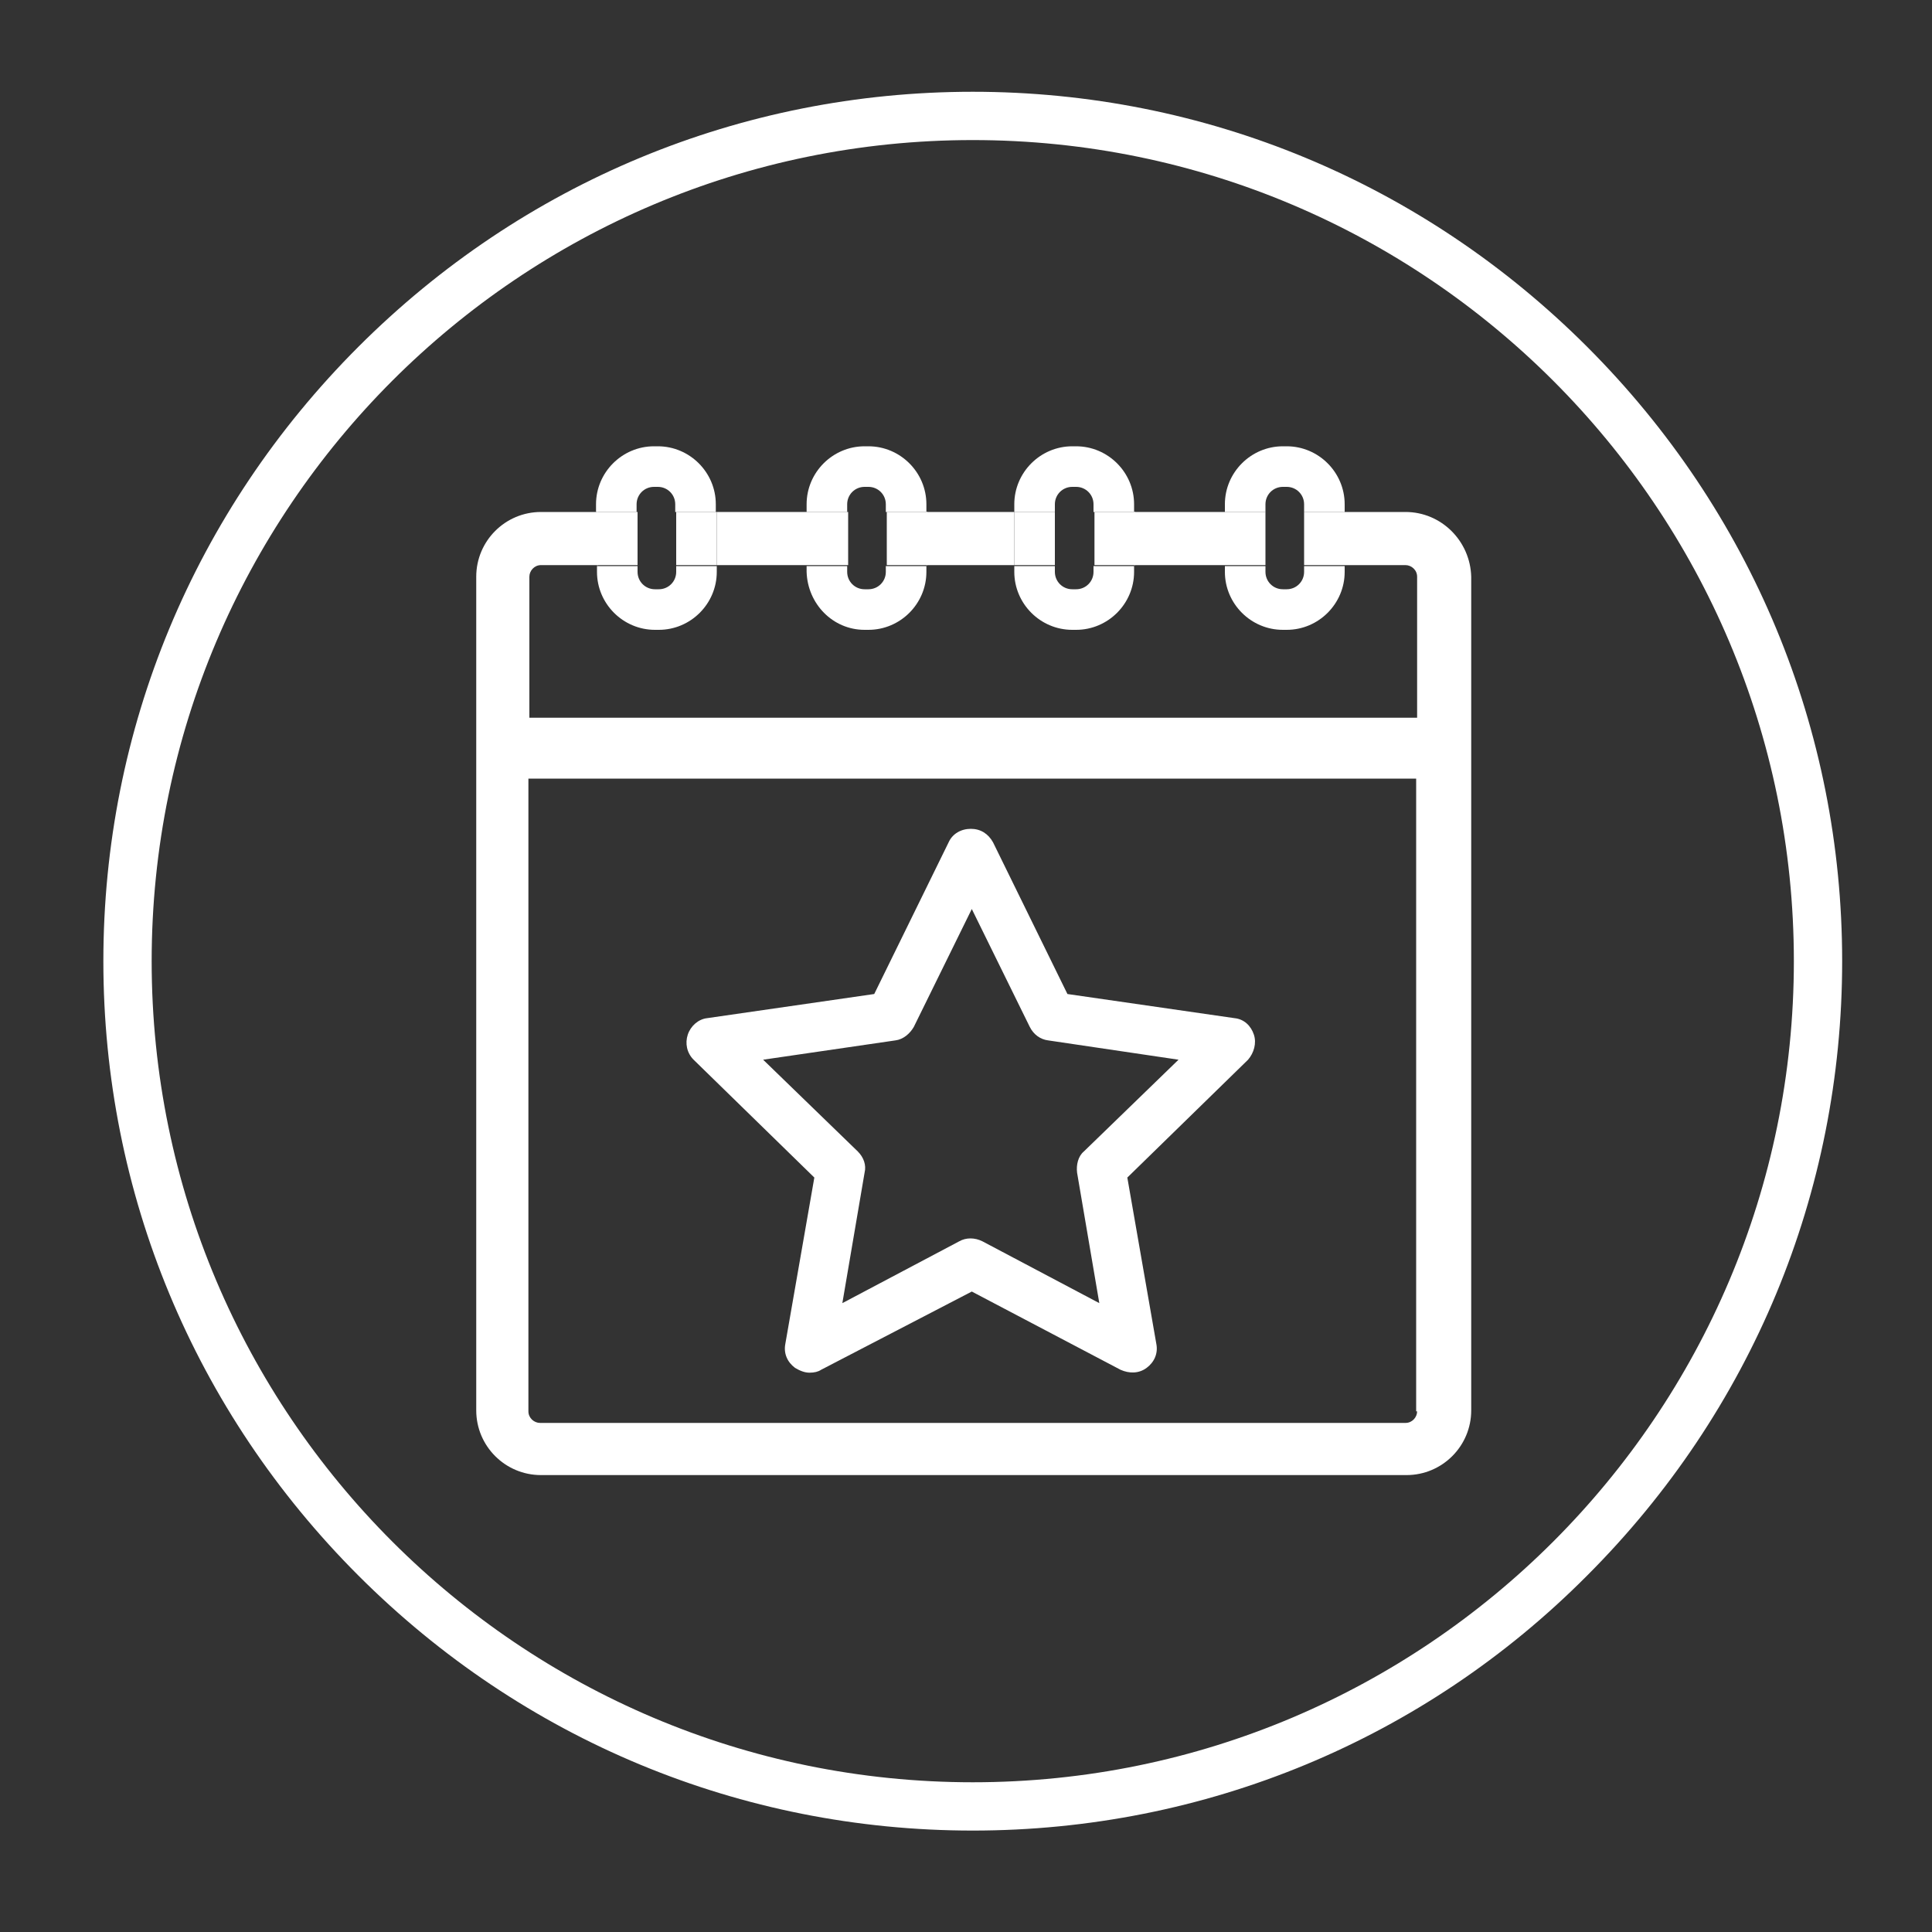 <?xml version="1.0" encoding="utf-8"?>
<!-- Generator: Adobe Illustrator 25.4.1, SVG Export Plug-In . SVG Version: 6.00 Build 0)  -->
<svg version="1.1" xmlns="http://www.w3.org/2000/svg" xmlns:xlink="http://www.w3.org/1999/xlink" x="0px" y="0px" width="200px"
	 height="200px" viewBox="0 0 200 200" style="enable-background:new 0 0 200 200;" xml:space="preserve">
<rect x="0" y="0" width="200" height="200" fill="#333333" stroke="none"/>
<style type="text/css">
	.st0{display:none;}
	.st1{display:inline;}
	.st2{fill:#FFFFFF;}
	.st3{fill:none;}
</style>
<g id="Layer_2" class="st0">
	<g class="st1">
		<g>
			<g>
				<path class="st2" d="M100.7,189.5c-24,0-46.6-9.4-63.6-26.4c-17-17-26.4-39.6-26.4-63.6c0-24,9.4-46.6,26.4-63.6
					S76.7,9.5,100.7,9.5c24,0,46.6,9.4,63.6,26.4c17,17,26.4,39.6,26.4,63.6c0,24-9.4,46.6-26.4,63.6
					C147.4,180.1,124.7,189.5,100.7,189.5z M100.7,14.5c-46.9,0-85,38.1-85,85c0,46.9,38.1,85,85,85c46.9,0,85-38.1,85-85
					C185.7,52.6,147.6,14.5,100.7,14.5z"/>
			</g>
		</g>
		<g>
			<g>
				<g>
					<path class="st2" d="M159.8,79.5l-0.1-0.4c0-0.1,0-0.1,0-0.2l-8.3-20.1v-9.9H49.9v9.9l-8.2,20.1c0,0.1,0,0.2,0,0.2l-0.1,0.4
						c-0.1,0.7-0.2,1.5-0.2,2.2c0,5.4,3,10,7.4,12.4v56.1h103.8V94.1c4.4-2.4,7.4-7.1,7.4-12.4C160,80.9,160,80.2,159.8,79.5z
						 M154.3,78.5h-18.2l-2.2-14.7h14.4L154.3,78.5z M54.8,53.8h91.6v4.9H54.8V53.8z M131.8,83.4l0.3,1.8l-1.5,1.9
						c-1.8,2.3-4.4,3.7-7.3,3.7c-2.9,0-5.6-1.3-7.3-3.7l-1.5-2l-0.1-1.8H131.8z M114.1,78.5l-0.7-14.7h15.5l2.2,14.7H114.1z
						 M109.4,83.4L109.4,83.4l0.1,1.8l-1.5,1.9c-1.8,2.3-4.4,3.7-7.3,3.7c-2.9,0-5.6-1.3-7.3-3.7l-1.5-2l0.1-1.7H109.4L109.4,83.4z
						 M92.2,78.5l0.7-14.7h15.5l0.7,14.7H92.2z M70.3,78.5l2.2-14.7H88l-0.7,14.7H70.3z M87,83.4l-0.1,1.8l-1.4,1.9
						c-1.8,2.3-4.4,3.7-7.3,3.7c-2.9,0-5.6-1.3-7.3-3.7l-1.4-1.9l0.3-1.8H87z M53.1,63.8h14.4l-2.2,14.7H47.2L53.1,63.8z M46.5,83.4
						h18.1l-0.4,1.9l-1.4,1.8c-1.8,2.3-4.4,3.7-7.3,3.7C51.1,90.8,47.3,87.6,46.5,83.4z M137.8,145.2H118v-17.3h2.5
						c1.4,0,2.5-1.1,2.5-2.5s-1.1-2.5-2.5-2.5H118v-17.3h19.8V145.2z M147.7,145.2L147.7,145.2h-4.9v-44.5h-29.7v44.5H53.8V95.7
						c0.6,0.1,1.2,0.1,1.8,0.1c4.6,0,8.7-2.2,11.3-5.6c2.6,3.4,6.7,5.6,11.3,5.6s8.7-2.2,11.3-5.6c2.6,3.4,6.7,5.6,11.3,5.6
						c4.6,0,8.7-2.2,11.3-5.6c2.6,3.4,6.7,5.6,11.3,5.6s8.7-2.2,11.3-5.6c2.6,3.4,6.7,5.6,11.3,5.6c0.6,0,1.2,0,1.8-0.1V145.2
						L147.7,145.2z M145.9,90.8c-2.9,0-5.6-1.3-7.3-3.7l-1.4-1.9l-0.3-1.8h18.1C154.1,87.6,150.3,90.8,145.9,90.8z"/>
				</g>
			</g>
			<g>
				<g>
					<path class="st2" d="M58.7,100.7v34.6h49.4v-34.6H58.7z M103.2,130.4H63.6v-24.7h39.5V130.4z"/>
				</g>
			</g>
			<g>
				<g>
					<path class="st2" d="M98.2,118c-0.7,0-1.3,0.3-1.7,0.7l-4.9,4.9c-0.4,0.4-0.7,1.1-0.7,1.7c0,1.4,1.1,2.5,2.5,2.5
						c0.7,0,1.3-0.3,1.7-0.7l4.9-4.9c0.4-0.4,0.7-1.1,0.7-1.8C100.7,119.1,99.6,118,98.2,118z"/>
				</g>
			</g>
			<g>
				<g>
					<path class="st2" d="M98.2,108.1c-0.7,0-1.3,0.3-1.7,0.7l-14.8,14.8c-0.4,0.4-0.7,1.1-0.7,1.7c0,1.4,1.1,2.5,2.5,2.5
						c0.7,0,1.3-0.3,1.7-0.7l14.8-14.8c0.4-0.4,0.7-1.1,0.7-1.7C100.7,109.2,99.6,108.1,98.2,108.1z"/>
				</g>
			</g>
		</g>
	</g>
</g>
<g id="Layer_3" class="st0">
	<g class="st1">
		<g>
			<g>
				<path class="st2" d="M100.7,189.5c-24,0-46.6-9.4-63.6-26.4c-17-17-26.4-39.6-26.4-63.6c0-24,9.4-46.6,26.4-63.6
					S76.7,9.5,100.7,9.5c24,0,46.6,9.4,63.6,26.4s26.4,39.6,26.4,63.6c0,24-9.4,46.6-26.4,63.6C147.4,180.1,124.7,189.5,100.7,189.5
					z M100.7,14.5c-46.9,0-85,38.1-85,85c0,46.9,38.1,85,85,85c46.9,0,85-38.1,85-85C185.7,52.6,147.6,14.5,100.7,14.5z"/>
			</g>
		</g>
		<g>
			<g>
				<g>
					<path class="st2" d="M124.6,88c0-0.1,0-0.1-0.1-0.2c0-0.1-0.1-0.2-0.1-0.3c0-0.1-0.1-0.1-0.2-0.2c-0.1-0.1-0.1-0.2-0.2-0.2
						c-0.1-0.1-0.1-0.1-0.2-0.2c-0.1-0.1-0.1-0.1-0.2-0.2l-21.7-13c-0.7-0.4-1.6-0.4-2.2,0l-21.7,13c-0.1,0.1-0.2,0.1-0.2,0.2
						c-0.1,0.1-0.1,0.1-0.2,0.2c-0.1,0.1-0.1,0.2-0.2,0.2c-0.1,0.1-0.1,0.1-0.2,0.2C77,87.6,77,87.7,77,87.8c0,0.1-0.1,0.1-0.1,0.2
						c-0.1,0.2-0.1,0.4-0.1,0.6v21.7c0,0.8,0.4,1.5,1.1,1.9l21.7,13l0,0l0,0c0.1,0.1,0.2,0.1,0.4,0.1c0.1,0,0.1,0,0.2,0.1
						c0.4,0.1,0.8,0.1,1.1,0c0.1,0,0.1,0,0.2-0.1c0.1,0,0.2-0.1,0.4-0.1l0,0l0,0l21.7-13c0.7-0.4,1.1-1.1,1.1-1.9V88.6
						C124.6,88.4,124.6,88.2,124.6,88z M100.7,78.1l6.6,4L89.8,92.6l-6.6-4L100.7,78.1z M98.5,119.5l-17.4-10.4V92.4l17.4,10.4
						V119.5z M100.7,99.1l-6.6-4l17.5-10.5l6.6,4L100.7,99.1z M120.3,109.1l-17.4,10.4v-16.7l17.4-10.4V109.1z"/>
				</g>
			</g>
			<g>
				<g>
					<path class="st2" d="M102.4,35.1c-0.8-1-2.2-1.1-3.2-0.3c-0.1,0.1-0.2,0.2-0.3,0.3l-6.5,8.7l3.5,2.6l2.6-3.5v17.4h4.3V42.9
						l2.6,3.5l3.5-2.6L102.4,35.1z"/>
				</g>
			</g>
			<g>
				<g>
					<path class="st2" d="M105.5,152.5l-2.6,3.5v-17.4h-4.3V156l-2.6-3.5l-3.5,2.6l6.5,8.7c0.7,1,2.1,1.2,3,0.4
						c0.2-0.1,0.3-0.3,0.4-0.4l6.5-8.7L105.5,152.5z"/>
				</g>
			</g>
			<g>
				<g>
					<rect x="98.5" y="64.7" class="st2" width="4.3" height="4.3"/>
				</g>
			</g>
			<g>
				<g>
					<rect x="98.5" y="129.9" class="st2" width="4.3" height="4.3"/>
				</g>
			</g>
			<g>
				<g>
					<path class="st2" d="M61.6,97.3H44.2l3.5-2.6L45,91.2l-8.7,6.5c-1,0.7-1.2,2.1-0.4,3c0.1,0.2,0.3,0.3,0.4,0.4l8.7,6.5l2.6-3.5
						l-3.5-2.6h17.4V97.3z"/>
				</g>
			</g>
			<g>
				<g>
					<path class="st2" d="M165.5,98.2c-0.1-0.2-0.3-0.3-0.4-0.4l-8.7-6.5l-2.6,3.5l3.5,2.6h-17.4v4.3h17.4l-3.5,2.6l2.6,3.5l8.7-6.5
						C166,100.5,166.2,99.1,165.5,98.2z"/>
				</g>
			</g>
			<g>
				<g>
					<rect x="65.9" y="97.3" class="st2" width="4.3" height="4.3"/>
				</g>
			</g>
			<g>
				<g>
					<rect x="131.2" y="97.3" class="st2" width="4.3" height="4.3"/>
				</g>
			</g>
			<g>
				<g>
					<path class="st2" d="M74.6,70.3L62.3,58l4.3,0.6l0.6-4.3l-10.8-1.5c-1.2-0.2-2.3,0.6-2.5,1.8c0,0.2,0,0.4,0,0.6l1.5,10.8
						l4.3-0.6L59.2,61l12.3,12.3L74.6,70.3z"/>
				</g>
			</g>
			<g>
				<g>
					<path class="st2" d="M147.5,143.7l-1.5-10.8l-4.3,0.6l0.6,4.3l-12.3-12.3l-3.1,3.1l12.3,12.3l-4.3-0.6l-0.6,4.3l10.8,1.5
						c0.1,0,0.2,0,0.3,0c1.2,0,2.2-1,2.2-2.2C147.5,144,147.5,143.8,147.5,143.7z"/>
				</g>
			</g>
			<g>
				<g>
					
						<rect x="75.5" y="74.2" transform="matrix(0.707 -0.707 0.707 0.707 -31.283 77.282)" class="st2" width="4.3" height="4.3"/>
				</g>
			</g>
			<g>
				<g>
					
						<rect x="121.6" y="120.4" transform="matrix(0.707 -0.707 0.707 0.707 -50.387 123.408)" class="st2" width="4.3" height="4.3"/>
				</g>
			</g>
			<g>
				<g>
					<path class="st2" d="M62.3,141l12.3-12.3l-3.1-3.1l-12.3,12.3l0.6-4.3l-4.3-0.6L54,143.7c-0.2,1.2,0.7,2.3,1.8,2.5
						c0.1,0,0.2,0,0.3,0c0.1,0,0.2,0,0.3,0l10.8-1.5l-0.6-4.3L62.3,141z"/>
				</g>
			</g>
			<g>
				<g>
					<path class="st2" d="M146.8,53.3c-0.5-0.5-1.2-0.7-1.8-0.6l-10.8,1.5l0.6,4.3l4.3-0.6l-12.3,12.3l3.1,3.1L142.2,61l-0.6,4.3
						l4.3,0.6l1.5-10.8C147.5,54.5,147.3,53.8,146.8,53.3z"/>
				</g>
			</g>
			<g>
				<g>
					
						<rect x="75.5" y="120.4" transform="matrix(0.707 -0.707 0.707 0.707 -63.898 90.793)" class="st2" width="4.3" height="4.3"/>
				</g>
			</g>
			<g>
				<g>
					
						<rect x="121.6" y="74.2" transform="matrix(0.707 -0.707 0.707 0.707 -17.767 109.898)" class="st2" width="4.3" height="4.3"/>
				</g>
			</g>
		</g>
	</g>
</g>
<g id="Layer_4" class="st0">
	<g class="st1">
		<g>
			<g>
				<path class="st2" d="M100.7,189.5c-24,0-46.6-9.4-63.6-26.4c-17-17-26.4-39.6-26.4-63.6c0-24,9.4-46.6,26.4-63.6
					S76.7,9.5,100.7,9.5c24,0,46.6,9.4,63.6,26.4c17,17,26.4,39.6,26.4,63.6c0,24-9.4,46.6-26.4,63.6
					C147.4,180.1,124.7,189.5,100.7,189.5z M100.7,14.5c-46.9,0-85,38.1-85,85c0,46.9,38.1,85,85,85c46.9,0,85-38.1,85-85
					C185.7,52.6,147.6,14.5,100.7,14.5z"/>
			</g>
		</g>
		<g>
			<g>
				<g>
					<path class="st2" d="M148.7,46.4H75v0c-10.4,0.4-18.8,8.9-18.8,19.5v7.9c0,3.3,2.4,6.1,5.6,6.7c0.9,3.6,3.3,6.7,6.4,8.6v0.4
						l-9.6,1.9c-4.4,0.9-7.9,4.1-9.2,8.5l-2.3,8.1H103l-1-3.4h46.7c2.8,0,5.1-2.3,5.1-5.1v-48C153.8,48.7,151.5,46.4,148.7,46.4z
						 M61.3,76.7c-1-0.6-1.7-1.7-1.7-2.9c0-1.3,0.7-2.4,1.7-2.9V76.7z M59.6,67.9v-2c0-8.9,7.2-16.1,16.1-16.1
						c3.3,0,6.3,1.6,8.2,4.4l0.4,0.5l0.6,0.2c3.3,0.8,5.6,3.7,5.6,7.1v5.9c-1-0.6-2.2-1-3.4-1c-4.1,0-8.1-1.3-11.3-3.8l-2.6-1.9
						l-2.6,2.6c-2,2-4.7,3.1-7.6,3.1C61.8,66.9,60.6,67.3,59.6,67.9z M92.4,56.7h51.1v37.7H97.3v0.1c-1.6-1.5-3.6-2.5-5.8-3
						l-9.6-1.9v-0.4c3.2-1.8,5.5-4.9,6.4-8.6c3.2-0.6,5.6-3.4,5.6-6.7V62C93.9,60.1,93.3,58.3,92.4,56.7z M88.7,76.7v-5.9
						c1,0.6,1.7,1.7,1.7,2.9C90.4,75.1,89.7,76.2,88.7,76.7z M64.7,77.2v-7c3.1-0.4,6-1.8,8.3-4l0.5-0.5l0.2,0.1
						c3.4,2.5,7.5,4.1,11.6,4.4v6.9c0,5.7-4.6,10.3-10.3,10.3C69.3,87.5,64.7,82.9,64.7,77.2z M51.6,104.6l1.1-3.8
						c0.9-3.1,3.4-5.4,6.6-6l12.4-2.5v-1.9c1.1,0.3,2.2,0.5,3.4,0.5c1.2,0,2.3-0.2,3.4-0.5v1.9l12.4,2.5c3.2,0.6,5.7,2.9,6.6,6
						l1.1,3.8H51.6z M150.4,99.5c0,0.9-0.8,1.7-1.7,1.7H101l-0.4-1.3c-0.2-0.7-0.5-1.5-0.9-2.1H147V53.2H89.3
						c-0.9-0.6-1.9-1.1-3-1.5c-0.5-0.7-1.1-1.4-1.8-1.9h64.1c0.9,0,1.7,0.8,1.7,1.7V99.5z"/>
				</g>
			</g>
			<g>
				<g>
					<path class="st2" d="M151.5,142.6c-0.9-3.2-3.6-5.6-6.8-6.1l-4.6-0.8v-1.2c2.2-2,3.4-4.7,3.4-7.6v-5.1
						c0-5.7-4.6-10.3-10.3-10.3c-5.7,0-10.3,4.6-10.3,10.3v5.1c0,2.9,1.2,5.7,3.4,7.6v1.2l-4.6,0.8c-1.9,0.3-3.6,1.3-4.9,2.6
						c-1.3-1.4-2.9-2.3-4.8-2.6l-4.6-0.8v-1.2c2.2-2,3.4-4.7,3.4-7.6v-5.1c0-5.7-4.6-10.3-10.3-10.3c-5.7,0-10.3,4.6-10.3,10.3v5.1
						c0,2.9,1.2,5.7,3.4,7.6v1.2l-4.6,0.8c-1.9,0.3-3.6,1.3-4.8,2.6c-1.3-1.4-3-2.3-4.9-2.6l-4.6-0.8v-1.2c2.2-2,3.4-4.7,3.4-7.6
						v-5.1c0-5.7-4.6-10.3-10.3-10.3s-10.3,4.6-10.3,10.3v5.1c0,2.9,1.2,5.7,3.4,7.6v1.2l-4.6,0.8c-3.2,0.5-5.9,2.9-6.8,6.1l-2.9,10
						h32.5h2.6h37.1h2.6h32.5L151.5,142.6z M82.5,142.6l-1.9,6.6h-29l1.6-5.6c0.5-1.9,2.1-3.3,4.1-3.7l7.4-1.2v-5.8l-0.7-0.5
						c-1.7-1.3-2.7-3.3-2.7-5.4v-5.1c0-3.8,3.1-6.9,6.9-6.9s6.9,3.1,6.9,6.9v5.1c0,2.1-1,4.1-2.7,5.4l-0.7,0.5v5.8l7.4,1.2
						c1.5,0.3,2.8,1.2,3.5,2.4C82.5,142.4,82.5,142.5,82.5,142.6z M84.1,149.2l1.6-5.6c0.5-1.9,2.1-3.3,4.1-3.7l7.4-1.2v-5.8
						l-0.7-0.5c-1.7-1.3-2.7-3.3-2.7-5.4v-5.1c0-3.8,3.1-6.9,6.9-6.9c3.8,0,6.9,3.1,6.9,6.9v5.1c0,2.1-1,4.1-2.7,5.4l-0.7,0.5v5.8
						l7.4,1.2c1.9,0.3,3.6,1.8,4.1,3.7l1.6,5.6H84.1z M120.8,149.2l-1.9-6.6c0-0.1-0.1-0.2-0.1-0.3c0.8-1.3,2-2.2,3.5-2.4l7.4-1.2
						v-5.8l-0.7-0.5c-1.7-1.3-2.7-3.3-2.7-5.4v-5.1c0-3.8,3.1-6.9,6.9-6.9c3.8,0,6.9,3.1,6.9,6.9v5.1c0,2.1-1,4.1-2.7,5.4l-0.7,0.5
						v5.8l7.4,1.2c1.9,0.3,3.6,1.8,4.1,3.7l1.6,5.6H120.8L120.8,149.2z"/>
				</g>
			</g>
			<g>
				<g>
					<path class="st2" d="M122.1,85.9c-0.8,0-1.6-0.2-2.3-0.7l0.7-1.1c1.2,0.9,2.9,0.6,3.8-0.7c0.9-1.2,0.6-2.9-0.7-3.8
						c-0.6-0.4-1.3-0.6-2-0.5l-0.2-1.3c1-0.2,2.1,0.1,2.9,0.7c1.8,1.3,2.3,3.8,1,5.6C124.6,85.3,123.3,85.9,122.1,85.9z"/>
				</g>
				<g>
					<path class="st2" d="M118.2,83.2c-0.8,0-1.6-0.3-2.3-0.7c-1.8-1.3-2.3-3.8-1-5.6c0.8-1.1,2-1.7,3.3-1.7c0.8,0,1.6,0.3,2.3,0.7
						c1.8,1.3,2.3,3.8,1,5.6C120.8,82.5,119.5,83.2,118.2,83.2z M118.2,76.4c-0.9,0-1.7,0.4-2.2,1.2c-0.9,1.2-0.6,2.9,0.7,3.8
						c0.5,0.3,1,0.5,1.6,0.5c0.9,0,1.7-0.4,2.2-1.2c0.4-0.6,0.6-1.3,0.5-2c-0.1-0.7-0.5-1.3-1.1-1.8
						C119.3,76.6,118.8,76.4,118.2,76.4z"/>
				</g>
				<g>
					<path class="st2" d="M112.1,79.8c-1.8-1.3-2.3-3.8-1-5.6c1.3-1.8,3.8-2.3,5.6-1c0.9,0.6,1.4,1.5,1.6,2.5l-1.3,0.3
						c-0.1-0.7-0.5-1.3-1.1-1.7c-0.6-0.4-1.3-0.6-2-0.5c-0.7,0.1-1.3,0.5-1.8,1.1c-0.9,1.2-0.6,2.9,0.7,3.8L112.1,79.8z"/>
				</g>
				<g>
					<path class="st2" d="M109.8,85.5c-1.4-1.4-1.6-3.6-0.5-5.2c0.6-0.9,1.5-1.5,2.6-1.7c1.1-0.2,2.1,0.1,3,0.7
						c0.1,0.1,0.3,0.2,0.4,0.3l-0.9,1c-0.1-0.1-0.2-0.1-0.3-0.2c-0.6-0.4-1.3-0.6-2-0.5c-0.7,0.1-1.3,0.5-1.8,1.1
						c-0.8,1.1-0.6,2.6,0.3,3.5L109.8,85.5z"/>
				</g>
				<g>
					<path class="st2" d="M116.9,89.6c-0.6,0-1.2-0.1-1.7-0.4l0.6-1.2c1.2,0.6,2.6,0.2,3.4-0.9c0.4-0.6,0.6-1.3,0.5-2
						c-0.1-0.7-0.5-1.3-1.1-1.8c-0.1-0.1-0.2-0.1-0.3-0.2l0.6-1.1c0.1,0.1,0.3,0.2,0.4,0.2c0.9,0.6,1.5,1.5,1.7,2.6
						c0.2,1.1-0.1,2.1-0.7,3C119.4,88.9,118.2,89.6,116.9,89.6z"/>
				</g>
				<g>
					<path class="st2" d="M112.1,91.9c-0.8,0-1.6-0.3-2.3-0.7c-1.8-1.3-2.3-3.8-1-5.6c0.8-1.1,2-1.7,3.3-1.7c0.8,0,1.6,0.3,2.3,0.7
						c1.8,1.3,2.3,3.8,1,5.6C114.7,91.2,113.4,91.9,112.1,91.9z M112.1,85.1c-0.9,0-1.7,0.4-2.2,1.2c-0.9,1.2-0.6,2.9,0.7,3.8
						c0.5,0.3,1,0.5,1.6,0.5c0.9,0,1.7-0.4,2.2-1.2c0.9-1.2,0.6-2.9-0.7-3.8C113.2,85.3,112.7,85.1,112.1,85.1z"/>
				</g>
				<g>
					<path class="st2" d="M122.1,77.6c-0.8,0-1.6-0.3-2.3-0.7c-1.8-1.3-2.3-3.8-1-5.6c0.8-1.1,2-1.7,3.3-1.7c0.8,0,1.6,0.3,2.3,0.7
						c0.9,0.6,1.5,1.5,1.7,2.6c0.2,1.1-0.1,2.1-0.7,3C124.6,77,123.4,77.6,122.1,77.6z M122.1,70.9c-0.9,0-1.7,0.4-2.2,1.2
						c-0.9,1.2-0.6,2.9,0.7,3.8c0.5,0.3,1,0.5,1.6,0.5c0.9,0,1.7-0.4,2.2-1.2c0.4-0.6,0.6-1.3,0.5-2c-0.1-0.7-0.5-1.3-1.1-1.8
						C123.2,71,122.7,70.9,122.1,70.9z"/>
				</g>
				<g>
					<path class="st2" d="M113.5,73.4c-0.7-1.4-0.7-3,0.2-4.3c0.6-0.9,1.5-1.5,2.6-1.7c1.1-0.2,2.1,0,3,0.7c0.8,0.6,1.4,1.4,1.6,2.4
						l-1.3,0.3c-0.1-0.7-0.5-1.3-1.1-1.6c-0.6-0.4-1.3-0.6-2-0.5c-0.7,0.1-1.3,0.5-1.8,1.1c-0.6,0.9-0.7,2-0.2,2.9L113.5,73.4z"/>
				</g>
				<g>
					<path class="st2" d="M126,81.5c-0.3,0-0.6,0-0.8-0.1l0.3-1.3c1.1,0.2,2.2-0.2,2.8-1.1c0.4-0.6,0.6-1.3,0.5-2
						c-0.1-0.7-0.5-1.3-1.1-1.8c-0.6-0.4-1.3-0.6-2-0.5l-0.2-1.3c1-0.2,2.1,0.1,3,0.7c0.9,0.6,1.5,1.5,1.7,2.6
						c0.2,1.1-0.1,2.1-0.7,3C128.5,80.8,127.3,81.5,126,81.5z"/>
				</g>
				<g>
					<path class="st2" d="M115,84.4c-0.1,0-0.3,0-0.4-0.1c-0.3-0.2-0.4-0.6-0.2-0.9l1.3-1.9c0.2-0.3,0.6-0.4,0.9-0.2
						c0.3,0.2,0.4,0.6,0.2,0.9l-1.3,1.9C115.4,84.3,115.2,84.4,115,84.4z"/>
				</g>
				<g>
					<path class="st2" d="M106.6,82.7c-1,0-1.8-0.1-1.9-0.2l-1.2-0.2l1.3-1.3c-2.8,0.2-4.5-0.3-4.6-0.3l-0.6-0.2l0.2-0.6
						c0.5-1.5,1.6-2.7,2.6-3.5l-2.2,0l0.8-1c1.3-1.7,2.7-2.6,4-3.2c-2.8-0.8-4.3-2-4.4-2.1l-0.6-0.5l0.6-0.5c0.1-0.1,1.8-1.4,4-2
						l-1-1.2l0.7-0.4c2.9-1.5,5.5-1.2,7.1-0.9l-1.9-3.7l1.4,0.3c1.5,0.3,2.7,0.9,3.5,1.4l-0.2-1.3l1.2,0.6c5.5,3,5,7,4.9,7.1
						c-0.1,0.4-0.4,0.6-0.7,0.5c-0.4-0.1-0.6-0.4-0.5-0.7c0-0.1,0.3-2.7-3.1-5.1l0.3,2.2l-1.4-1.4c0,0-1.1-1-2.8-1.7l1.1,2.1
						c0.1,0.3,0.1,0.7-0.2,0.9c-0.2,0.3-0.6,0.3-0.9,0.2c-1-0.4-3.4-1.1-6.4,0.1L107,68l-1.1,0.2c-1.5,0.2-2.9,1-3.7,1.5
						c1,0.6,3.2,1.6,6.3,1.8c0.4,0,0.7,0.3,0.6,0.7c0,0.4-0.3,0.7-0.7,0.7c-1,0-3.4,0.2-5.5,2.3l2.2,0l0.1,0.5
						c0.1,0.3-0.1,0.6-0.4,0.8c-0.3,0.1-2.6,1.3-3.6,3.2c0.9,0.2,2.7,0.3,5.1-0.1c0.3-0.1,0.6,0.1,0.7,0.4c0.1,0.3,0.1,0.6-0.1,0.8
						l-0.7,0.7c0.4,0,0.9,0,1.3-0.1c0.4-0.1,0.7,0.2,0.8,0.5c0.1,0.4-0.2,0.7-0.5,0.8C107.4,82.6,107,82.7,106.6,82.7z"/>
				</g>
				<g>
					<path class="st2" d="M133.3,69.3c-0.1,0-0.2,0-0.3-0.1c-1.4-0.6-2.7-1.1-3.9-1.4c-5.1-1.3-8.3-5.4-8.5-5.6
						c-0.2-0.3-0.2-0.7,0.1-0.9c0.3-0.2,0.7-0.2,0.9,0.1c0,0,3.1,3.9,7.8,5.1c1.3,0.3,2.7,0.8,4.1,1.5c0.3,0.1,0.5,0.5,0.3,0.9
						C133.8,69.2,133.5,69.3,133.3,69.3z"/>
				</g>
				<g>
					<path class="st2" d="M124.9,70.3c-0.1,0-0.2,0-0.3-0.1c-0.3-0.2-0.4-0.6-0.2-0.9l0.4-0.7c2-2.8,4.6-2,4.7-2
						c0.3,0.1,0.5,0.5,0.4,0.8c-0.1,0.3-0.5,0.5-0.8,0.4c-0.1,0-1.8-0.5-3.2,1.5l-0.4,0.6C125.3,70.2,125.1,70.3,124.9,70.3z"/>
				</g>
			</g>
		</g>
	</g>
</g>
<g id="Layer_5">
	<g>
		<g>
			<g>
				<path class="st2" d="M100.7,189.5c-24,0-46.6-9.4-63.6-26.4c-17-17-26.4-39.6-26.4-63.6c0-24,9.4-46.6,26.4-63.6
					S76.7,9.5,100.7,9.5c24,0,46.6,9.4,63.6,26.4c17,17,26.4,39.6,26.4,63.6c0,24-9.4,46.6-26.4,63.6
					C147.4,180.1,124.7,189.5,100.7,189.5z M100.7,14.5c-46.9,0-85,38.1-85,85c0,46.9,38.1,85,85,85c46.9,0,85-38.1,85-85
					C185.7,52.6,147.6,14.5,100.7,14.5z"/>
			</g>
		</g>
		<g>
			<g>
				<path class="st3" d="M133.2,65.2h-0.4c-3.3,0-6-2.7-6-6v-0.6h-9.4v0.6c0,3.3-2.7,6-6,6H111c-3.3,0-6-2.7-6-6v-0.6h-9.1v0.6
					c0,3.3-2.7,6-6,6h-0.4c-3.3,0-6-2.7-6-6v-0.6h-9.4v0.6c0,3.3-2.7,6-6,6h-0.4c-3.3,0-6-2.7-6-6v-0.6h-5.9c-0.6,0-1.2,0.5-1.2,1.2
					v14.6h91.9V59.7c0-0.6-0.5-1.2-1.2-1.2h-6.3v0.6C139.2,62.5,136.5,65.2,133.2,65.2z"/>
				<path class="st3" d="M113.3,52.2c0-1-0.8-1.8-1.8-1.8H111c-1,0-1.8,0.8-1.8,1.8V53h4.1V52.2z"/>
				<path class="st3" d="M132.8,61h0.4c1,0,1.8-0.8,1.8-1.8v-0.6H131v0.6C131,60.2,131.8,61,132.8,61z"/>
				<path class="st3" d="M135,52.2c0-1-0.8-1.8-1.8-1.8h-0.4c-1,0-1.8,0.8-1.8,1.8V53h4.1V52.2z"/>
				<path class="st3" d="M111,61h0.4c1,0,1.8-0.8,1.8-1.8v-0.6h-4.1v0.6C109.2,60.2,110,61,111,61z"/>
				<path class="st3" d="M89.5,61h0.4c1,0,1.8-0.8,1.8-1.8v-0.6h-4.1v0.6C87.7,60.2,88.5,61,89.5,61z"/>
				<path class="st3" d="M91.8,52.2c0-1-0.8-1.8-1.8-1.8h-0.4c-1,0-1.8,0.8-1.8,1.8V53h4.1V52.2z"/>
				<path class="st3" d="M70,52.2c0-1-0.8-1.8-1.8-1.8h-0.4c-1,0-1.8,0.8-1.8,1.8V53H70V52.2z"/>
				<path class="st3" d="M54.8,146.1c0,0.6,0.5,1.2,1.2,1.2h89.6c0.6,0,1.2-0.5,1.2-1.2V80.6H54.8V146.1z"/>
				<path class="st3" d="M67.8,61h0.4c1,0,1.8-0.8,1.8-1.8v-0.6h-4.1v0.6C65.9,60.2,66.8,61,67.8,61z"/>
				<rect x="95.9" y="53" class="st2" width="9.1" height="5.5"/>
				<path class="st2" d="M145.5,53h-6.3v5.5h6.3c0.6,0,1.2,0.5,1.2,1.2v14.6H54.8V59.7c0-0.6,0.5-1.2,1.2-1.2h5.9V53h-5.9
					c-3.7,0-6.7,3-6.7,6.7v86.3c0,3.7,3,6.7,6.7,6.7h89.6c3.7,0,6.7-3,6.7-6.7V59.7C152.2,56,149.2,53,145.5,53z M146.7,146.1
					c0,0.6-0.5,1.2-1.2,1.2H55.9c-0.6,0-1.2-0.5-1.2-1.2V80.6h91.9V146.1z"/>
				<rect x="74.2" y="53" class="st2" width="9.4" height="5.5"/>
				<rect x="117.4" y="53" class="st2" width="9.4" height="5.5"/>
				<path class="st2" d="M65.9,52.2c0-1,0.8-1.8,1.8-1.8h0.4c1,0,1.8,0.8,1.8,1.8V53h4.2v-0.8c0-3.3-2.7-6-6-6h-0.4
					c-3.3,0-6,2.7-6,6V53h4.2V52.2z"/>
				<path class="st2" d="M67.8,65.2h0.4c3.3,0,6-2.7,6-6v-0.6H70v0.6c0,1-0.8,1.8-1.8,1.8h-0.4c-1,0-1.8-0.8-1.8-1.8v-0.6h-4.2v0.6
					C61.8,62.5,64.5,65.2,67.8,65.2z"/>
				<rect x="70" y="53" class="st2" width="4.2" height="5.5"/>
				<rect x="61.8" y="53" class="st2" width="4.2" height="5.5"/>
				<path class="st2" d="M87.7,52.2c0-1,0.8-1.8,1.8-1.8h0.4c1,0,1.8,0.8,1.8,1.8V53h4.2v-0.8c0-3.3-2.7-6-6-6h-0.4
					c-3.3,0-6,2.7-6,6V53h4.2V52.2z"/>
				<path class="st2" d="M89.5,65.2h0.4c3.3,0,6-2.7,6-6v-0.6h-4.2v0.6c0,1-0.8,1.8-1.8,1.8h-0.4c-1,0-1.8-0.8-1.8-1.8v-0.6h-4.2
					v0.6C83.6,62.5,86.2,65.2,89.5,65.2z"/>
				<rect x="91.8" y="53" class="st2" width="4.2" height="5.5"/>
				<rect x="83.6" y="53" class="st2" width="4.2" height="5.5"/>
				<path class="st2" d="M109.2,52.2c0-1,0.8-1.8,1.8-1.8h0.4c1,0,1.8,0.8,1.8,1.8V53h4.2v-0.8c0-3.3-2.7-6-6-6H111
					c-3.3,0-6,2.7-6,6V53h4.2V52.2z"/>
				<path class="st2" d="M111,65.2h0.4c3.3,0,6-2.7,6-6v-0.6h-4.2v0.6c0,1-0.8,1.8-1.8,1.8H111c-1,0-1.8-0.8-1.8-1.8v-0.6H105v0.6
					C105,62.5,107.7,65.2,111,65.2z"/>
				<rect x="113.3" y="53" class="st2" width="4.2" height="5.5"/>
				<rect x="105" y="53" class="st2" width="4.2" height="5.5"/>
				<path class="st2" d="M131,52.2c0-1,0.8-1.8,1.8-1.8h0.4c1,0,1.8,0.8,1.8,1.8V53h4.2v-0.8c0-3.3-2.7-6-6-6h-0.4c-3.3,0-6,2.7-6,6
					V53h4.2V52.2z"/>
				<path class="st2" d="M135,59.2c0,1-0.8,1.8-1.8,1.8h-0.4c-1,0-1.8-0.8-1.8-1.8v-0.6h-4.2v0.6c0,3.3,2.7,6,6,6h0.4
					c3.3,0,6-2.7,6-6v-0.6H135V59.2z"/>
				<rect x="135" y="53" class="st2" width="4.2" height="5.5"/>
				<rect x="126.8" y="53" class="st2" width="4.2" height="5.5"/>
			</g>
			<g>
				<path class="st2" d="M83.8,142.1c-0.5,0-1-0.2-1.5-0.5c-0.8-0.6-1.2-1.5-1-2.5l3-17.2l-12.5-12.2c-0.7-0.7-0.9-1.7-0.6-2.6
					c0.3-0.9,1.1-1.6,2-1.7l17.3-2.5l7.7-15.7c0.4-0.9,1.3-1.4,2.3-1.4l0,0c1,0,1.8,0.5,2.3,1.4l7.7,15.7l17.3,2.5
					c1,0.1,1.7,0.8,2,1.7c0.3,0.9,0,1.9-0.6,2.6l-12.5,12.2l3,17.2c0.2,1-0.2,1.9-1,2.5c-0.8,0.6-1.8,0.6-2.7,0.2l-15.4-8.1
					L85,141.8C84.7,142,84.3,142.1,83.8,142.1z M79,109.7l9.8,9.5c0.6,0.6,0.9,1.4,0.7,2.2l-2.3,13.5l12.1-6.4
					c0.7-0.4,1.6-0.4,2.4,0l12.1,6.4l-2.3-13.5c-0.1-0.8,0.1-1.7,0.7-2.2l9.8-9.5l-13.5-2c-0.8-0.1-1.5-0.6-1.9-1.4l-6-12.2l-6,12.2
					c-0.4,0.7-1.1,1.3-1.9,1.4L79,109.7z"/>
			</g>
		</g>
	</g>
</g>
</svg>
